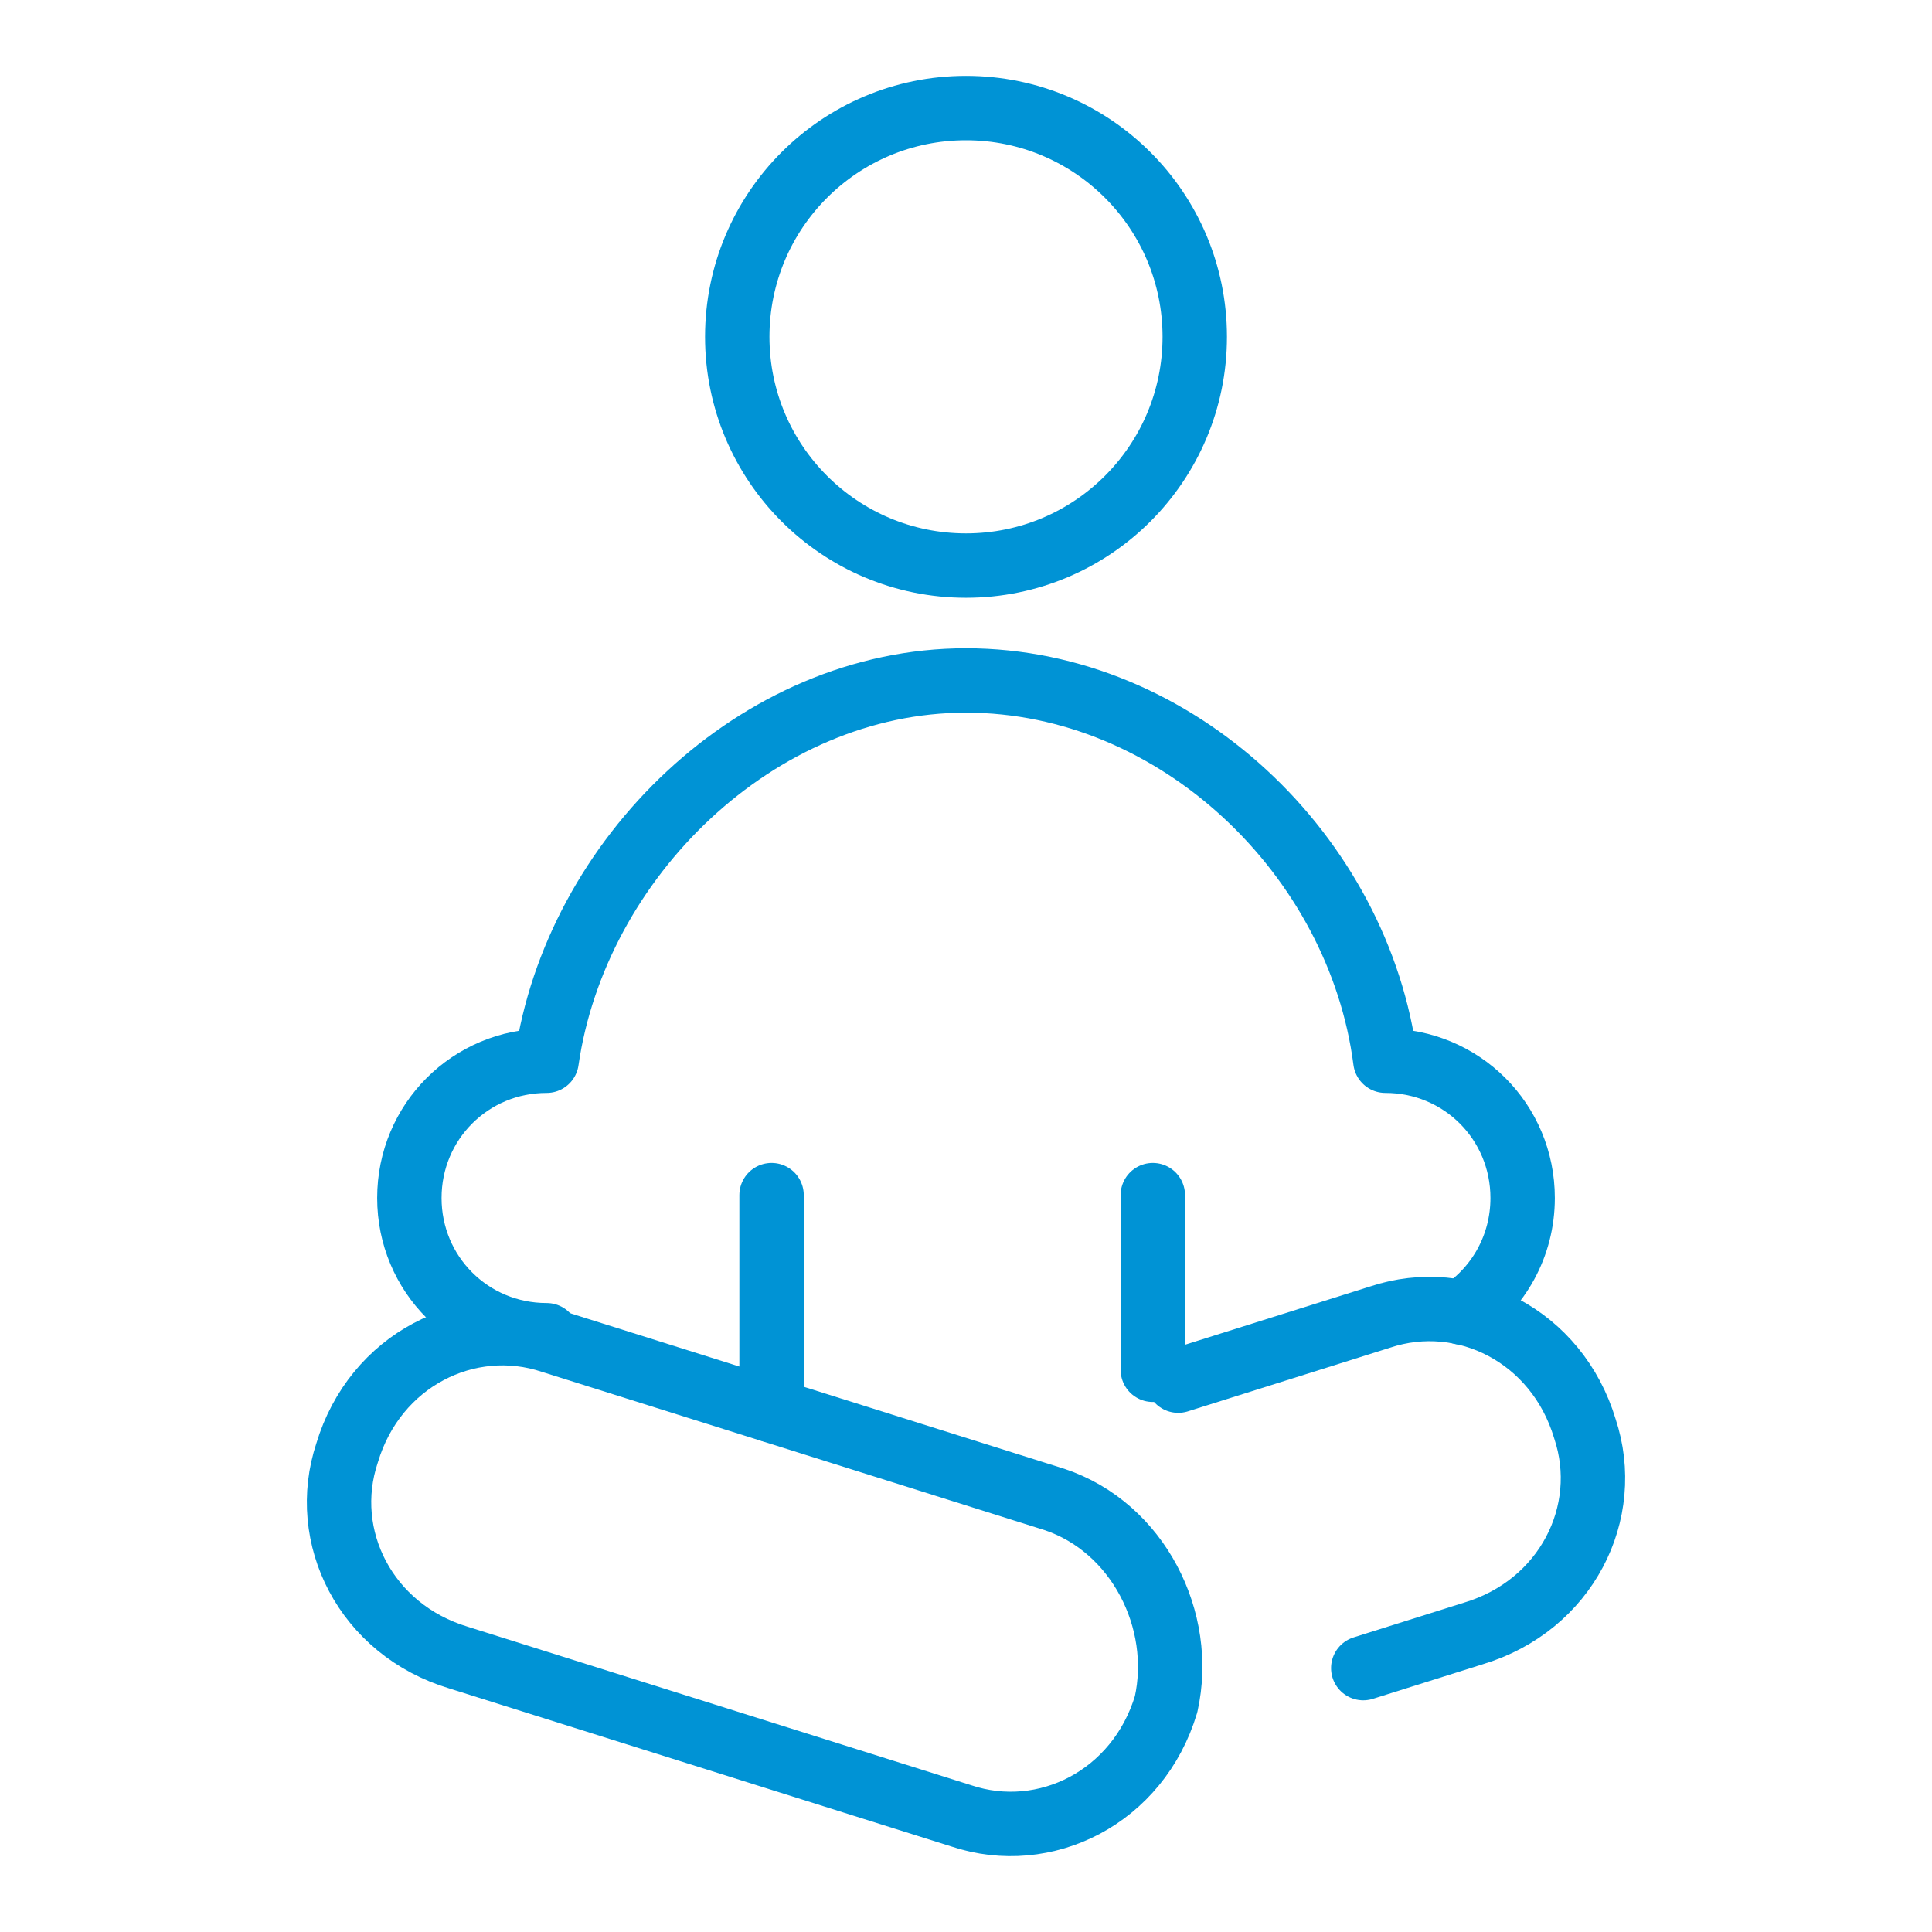 <svg width="150" height="150" viewBox="0 0 150 150" fill="none" xmlns="http://www.w3.org/2000/svg">
<path d="M75 43.911C84.809 43.911 92.76 35.959 92.76 26.151C92.76 16.342 84.809 8.39 75 8.39C65.191 8.39 57.24 16.342 57.24 26.151C57.24 35.959 65.191 43.911 75 43.911Z" stroke="#0093D5" stroke-width="5" stroke-miterlimit="10" stroke-linecap="round" stroke-linejoin="round"/>
<path d="M42.44 103.667C36.519 103.667 31.783 98.931 31.783 93.011C31.783 87.091 36.519 82.355 42.44 82.355C44.694 66.675 58.773 52.831 75 52.831C91.387 52.831 105.515 66.455 107.56 82.355C113.481 82.355 118.217 87.091 118.217 93.011C118.217 96.739 116.338 99.998 113.469 101.9" stroke="#0093D5" stroke-width="5" stroke-miterlimit="10" stroke-linecap="round" stroke-linejoin="round"/>
<path d="M81.865 116.417L42.845 104.133C36.341 101.966 29.115 105.578 26.948 112.804C24.78 119.307 28.393 126.534 35.619 128.701L74.639 140.985C81.142 143.153 88.368 139.54 90.536 132.314C91.981 125.81 88.368 118.585 81.865 116.417Z" stroke="#0093D5" stroke-width="5" stroke-miterlimit="10" stroke-linecap="round" stroke-linejoin="round"/>
<path d="M105.844 129.512L114.381 126.825C121.607 124.657 125.22 117.431 123.052 110.928C120.885 103.702 113.658 100.089 107.155 102.257L91.476 107.193" stroke="#0093D5" stroke-width="5" stroke-miterlimit="10" stroke-linecap="round" stroke-linejoin="round"/>
<path d="M59.904 92.791V109.495" stroke="#0093D5" stroke-width="5" stroke-miterlimit="10" stroke-linecap="round" stroke-linejoin="round"/>
<path d="M89.504 92.791V106.35" stroke="#0093D5" stroke-width="5" stroke-miterlimit="10" stroke-linecap="round" stroke-linejoin="round"/>
</svg>
